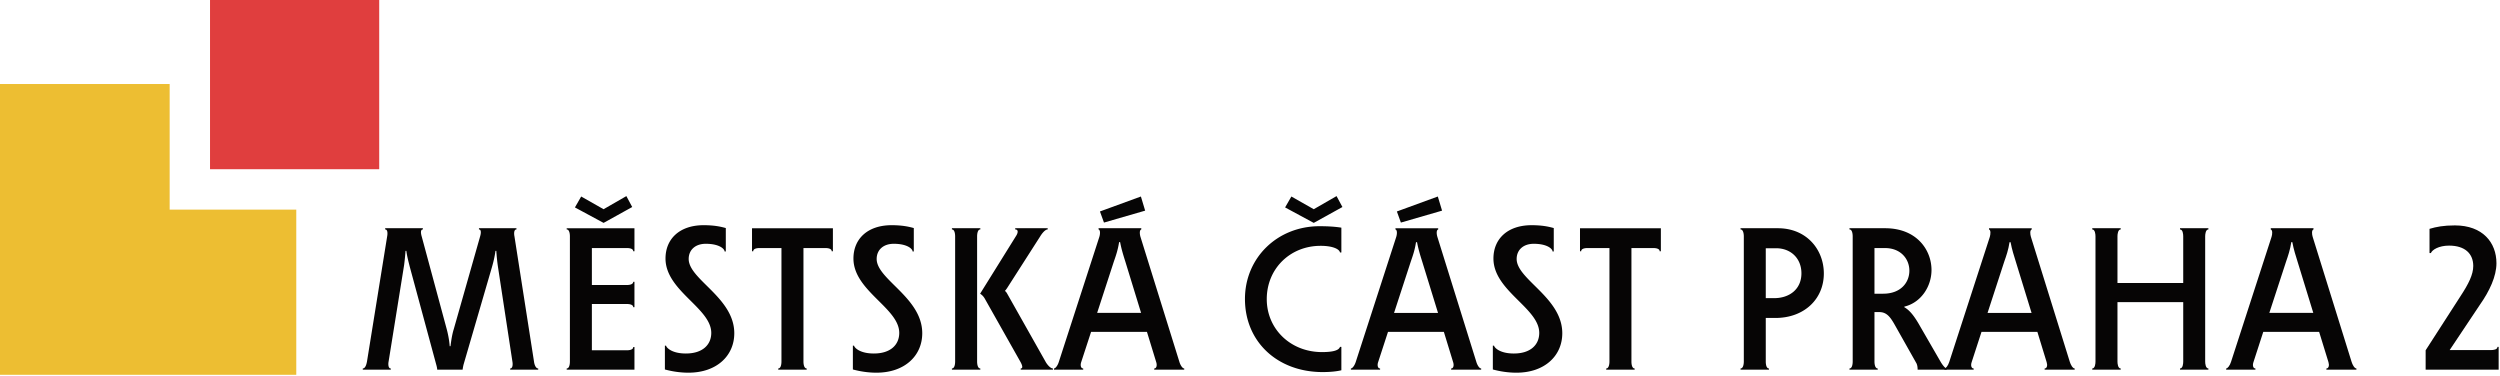 <svg xmlns="http://www.w3.org/2000/svg" width="1351" height="203" fill-rule="evenodd" clip-rule="evenodd" stroke-linejoin="round" stroke-miterlimit="2"><path d="M245.2 177.921l14.275-50.221c.325-1.088.862-3.708-.65-3.708v-.655h20.262v.655c-1.52 0-1.304 2.62-1.083 3.708l10.571 67.692c.117 1.091.767 3.729 2.279 3.729v.65H275.7v-.65c1.542 0 1.425-2.638 1.208-3.729l-7.845-51.43c-.33-2.287-.655-5.225-.863-8.391h-.442c-.437 3.166-1.1 6.004-1.958 8.95l-15.271 52.412c-.2.755-.429 1.959-.537 2.838h-13.725c0-.779-.329-2.083-.554-2.838l-14.18-52.412c-.745-2.946-1.52-5.784-1.958-8.95h-.425a139.063 139.063 0 01-.763 7.642l-8.391 52.179c-.229 1.091-.325 3.729 1.187 3.729v.65h-15.145v-.65c1.52 0 2.074-2.638 2.279-3.729l10.912-67.692c.213-1.088.442-3.708-1.087-3.708v-.655h20.375v.655c-1.529 0-.975 2.62-.65 3.708l13.412 49.683c.763 2.713 1.513 6.438 1.742 9.717h.421c.45-3.375.879-6.337 1.758-9.179m74.65 11.371v-25.009h18.971c1.075 0 3.383.217 3.383 1.734h.654v-13.738h-.654c0 1.513-2.308 1.742-3.383 1.742H319.85V134.05h18.971c1.075 0 3.383.196 3.383 1.733h.654v-12.446h-36.625v.655c1.534 0 1.742 2.62 1.742 3.708v67.692c0 1.091-.208 3.729-1.742 3.729v.65h36.625v-12.238h-.654c0 1.546-2.308 1.759-3.383 1.759H319.85zm6.325-76.23l-12.096-6.87-3.383 5.9 15.379 8.3h.212l15.363-8.521-3.154-5.9-12.321 7.091m45.879 88.338c-5.125 0-9.583-.879-12.741-1.742v-12.875h.65c0 .75 2.612 4.25 10.683 4.25 9.254 0 13.729-4.916 13.729-11.133 0-13.429-24.729-22.721-24.729-40.188 0-10.708 7.729-18.016 20.587-18.016 5.35 0 8.829.658 11.996 1.546v12.654h-.658c0-1.425-2.946-4.15-10.133-4.15-5.9 0-9.267 3.491-9.267 8.196 0 11.116 24.642 20.85 24.642 40.154 0 12.133-9.488 21.304-24.759 21.304m34.338-78.063v12.446h.658c0-1.537 2.296-1.733 3.383-1.733H422.3v61.342c0 1.091-.212 3.729-1.742 3.729v.65h15.38v-.65c-1.53 0-1.75-2.638-1.75-3.729V134.05h11.891c1.075 0 3.379.196 3.379 1.733h.642v-12.446h-43.708M473.65 201.4c-5.117 0-9.6-.879-12.758-1.742v-12.875h.65c0 .75 2.621 4.25 10.691 4.25 9.255 0 13.721-4.916 13.721-11.133 0-13.429-24.754-22.721-24.754-40.188 0-10.708 7.746-18.016 20.621-18.016 5.329 0 8.821.658 11.996 1.546v12.654h-.65c0-1.425-2.963-4.15-10.15-4.15-5.884 0-9.267 3.491-9.267 8.196 0 11.116 24.633 20.85 24.633 40.154 0 12.133-9.483 21.304-24.733 21.304m56.121-1.629v-.65c-1.521 0-1.742-2.638-1.742-3.729V127.7c0-1.088.221-3.708 1.742-3.708v-.655h-15.358v.655c1.524 0 1.741 2.62 1.741 3.708v67.692c0 1.091-.216 3.729-1.741 3.729v.65h15.358zm-.113-41.054c.667.437 1.763 1.196 2.742 3.066l18.958 33.609c.763 1.312 1.855 3.729.225 3.729v.65h17.434v-.65c-1.53 0-3.5-2.638-4.038-3.729l-20.816-36.905c-.213-.433-.763-.983-1.092-1.308.442-.442.879-1.075 1.187-1.533L562.15 127.7c.65-1.088 2.504-3.708 4.017-3.708v-.655h-17.546v.655c1.758 0 1.662 1.758.341 3.708l-19.304 31.017m54.609 37.004c-.538 1.65-.213 3.4 1.108 3.4v.65h-15.804v-.65c.746 0 1.954-1.434 2.604-3.517l21.904-67.579c.442-1.413.654-3.692-.421-4.033v-.655h23.096v.655c-1.092.341-.862 2.62-.437 4.033l21.041 67.579c.425 1.433 1.534 3.517 2.605 3.517v.65h-16.226v-.65c1.284 0 1.625-1.75 1.092-3.4l-5.017-16.375h-30.191l-5.354 16.375zm23.896-54.259c-.996-3.166-2.084-6.55-2.85-10.595h-.555c-.666 4.262-1.725 7.316-2.833 10.475l-9.033 27.75h23.75l-8.479-27.63zm8.379-35.27l2.296 7.641-22.251 6.446-2.179-6.004 22.134-8.083m56.233 55.362c0-22.167 17.433-39.312 40.333-39.312 4.263 0 8.188.212 11.767.787v13.413h-.746c-.329-1.855-3.942-3.596-10.466-3.596-16.471 0-29.105 12.329-29.105 28.808 0 16.046 12.746 28.613 29.867 28.613 6.429 0 9.167-1.092 9.704-2.825h.746v12.654c-2.717.654-6.296.971-10.121.971-24.321 0-41.979-16.271-41.979-39.513zm49.496-55.583l3.175 5.9-15.396 8.521h-.212l-15.367-8.3 3.387-5.9 12.092 6.87 12.321-7.091m22.462 89.75c-.554 1.65-.212 3.4 1.075 3.4v.65h-15.791v-.65c.766 0 1.954-1.434 2.625-3.517l21.887-67.579c.442-1.413.654-3.692-.437-4.033v-.655h23.112v.655c-1.108.341-.879 2.62-.441 4.033l21.062 67.579c.421 1.433 1.496 3.517 2.604 3.517v.65h-16.246v-.65c1.304 0 1.63-1.75 1.092-3.4l-5.012-16.375h-30.192l-5.338 16.375zm23.859-54.259c-.992-3.166-2.067-6.55-2.829-10.595h-.555c-.637 4.262-1.725 7.316-2.816 10.475l-9.05 27.75h23.762l-8.512-27.63zm8.4-35.27l2.296 7.641-22.251 6.446-2.166-6.004 22.121-8.083m42.512 95.208c-5.141 0-9.604-.879-12.775-1.742v-12.875h.667c0 .75 2.637 4.25 10.692 4.25 9.245 0 13.72-4.916 13.72-11.133 0-13.429-24.754-22.721-24.754-40.188 0-10.708 7.746-18.016 20.604-18.016 5.371 0 8.854.658 11.996 1.546v12.654h-.65c0-1.425-2.946-4.15-10.141-4.15-5.876 0-9.263 3.491-9.263 8.196 0 11.116 24.658 20.85 24.658 40.154 0 12.133-9.504 21.304-24.754 21.304m78.029-78.063v12.446h-.654c0-1.537-2.279-1.733-3.4-1.733h-11.85v61.342c0 1.091.196 3.729 1.742 3.729v.65h-15.379v-.65c1.529 0 1.758-2.638 1.758-3.729V134.05h-11.9c-1.092 0-3.383.196-3.383 1.733h-.638v-12.446h43.704m56.688 48.488v23.567c0 1.091.196 3.729 1.725 3.729v.65h-15.363v-.65c1.529 0 1.775-2.638 1.775-3.729V127.7c0-1.088-.246-3.708-1.775-3.708v-.655h20.163c15.596 0 24.854 11.576 24.854 24.467 0 13.85-10.675 24.021-26.138 24.021h-5.241zm19.271-24.138c0-7.975-5.646-13.541-13.721-13.541h-5.55v26.971h4.575c8.071 0 14.696-4.688 14.696-13.43m62.238 48.796l-11.754-20.85c-2.408-4.262-4.379-6.983-8.396-6.983h-2.62v26.742c0 1.091.229 3.729 1.758 3.729v.65h-15.267v-.65c1.529 0 1.742-2.638 1.742-3.729V127.7c0-1.088-.213-3.708-1.742-3.708v-.655h19.284c16.895 0 25.05 11.576 25.05 22.592 0 8.75-5.534 17.588-14.696 19.775v.313c2.845 1.625 5.32 4.587 8.512 10.266l11.117 19.242c.746 1.292 2.296 3.467 3.254 3.596v.65h-15.687c0-1.65-.246-2.521-.555-3.288zm-3.908-50.221c0-6.224-4.571-12.212-13.2-12.212h-5.662v24.667h4.687c9.604 0 14.175-6.113 14.175-12.455" fill="#060505" fill-rule="nonzero"></path><path d="M1065.48 195.721c-.57 1.65-.241 3.4 1.092 3.4v.65h-15.804v-.65c.75 0 1.937-1.434 2.604-3.517l21.925-67.579c.404-1.413.633-3.692-.442-4.033v-.655h23.096v.655c-1.091.341-.862 2.62-.437 4.033l21.029 67.579c.454 1.434 1.529 3.517 2.617 3.517v.65h-16.242v-.65c1.304 0 1.646-1.75 1.092-3.4l-5.013-16.375h-30.192l-5.325 16.375zm23.88-54.258c-.98-3.167-2.101-6.55-2.851-10.596h-.554c-.65 4.262-1.741 7.316-2.845 10.475l-9.034 27.75h23.779l-8.495-27.629m54.92 21.825h35.533v32.104c0 1.091-.196 3.729-1.741 3.729v.65h15.346v-.65c-1.496 0-1.742-2.638-1.742-3.729V127.7c0-1.088.246-3.708 1.742-3.708v-.655h-15.346v.655c1.545 0 1.741 2.62 1.741 3.708v25.229h-35.533V127.7c0-1.088.246-3.708 1.742-3.708v-.654l-15.363-.001v.655c1.513 0 1.742 2.62 1.742 3.708v67.692c0 1.091-.229 3.729-1.742 3.729v.65h15.363v-.65c-1.496 0-1.742-2.638-1.742-3.729v-32.104m73.48 32.433c-.571 1.65-.246 3.4 1.075 3.4v.65h-15.821v-.65c.75 0 1.954-1.434 2.62-3.517l21.909-67.579c.454-1.413.65-3.692-.425-4.033v-.655h23.096v.655c-1.075.341-.88 2.62-.438 4.033l21.042 67.579c.442 1.434 1.517 3.517 2.592 3.517v.65h-16.23v-.65c1.304 0 1.646-1.75 1.125-3.4l-5.045-16.375h-30.192l-5.308 16.375zm23.862-54.258c-.979-3.167-2.1-6.55-2.85-10.596h-.554c-.667 4.262-1.725 7.316-2.817 10.475l-9.062 27.75h23.762l-8.479-27.629m86.428 47.712h18.196c1.092 0 3.387-.221 3.387-1.733h.634v12.329h-39.454v-10.479l18.862-29.275c4.363-6.65 6.871-11.679 6.871-16.267 0-6.667-4.475-11.021-13.088-11.021-5.55 0-9.162 2.279-9.812 4.038h-.734v-13.1c3.68-1.1 7.601-1.859 13.705-1.859 15.037 0 22.462 9.28 22.462 20.43 0 7.087-3.729 15.054-8.954 22.475l-16.325 24.462h4.25" fill="#060505" fill-rule="nonzero"></path><path d="M91.683 113.279V45.4H0v157.138h160.108v-89.259H91.683" fill="#edbe32" fill-rule="nonzero"></path><path fill="#e03e3e" d="M113.496 0h91.429v91.446h-91.429z"></path></svg>